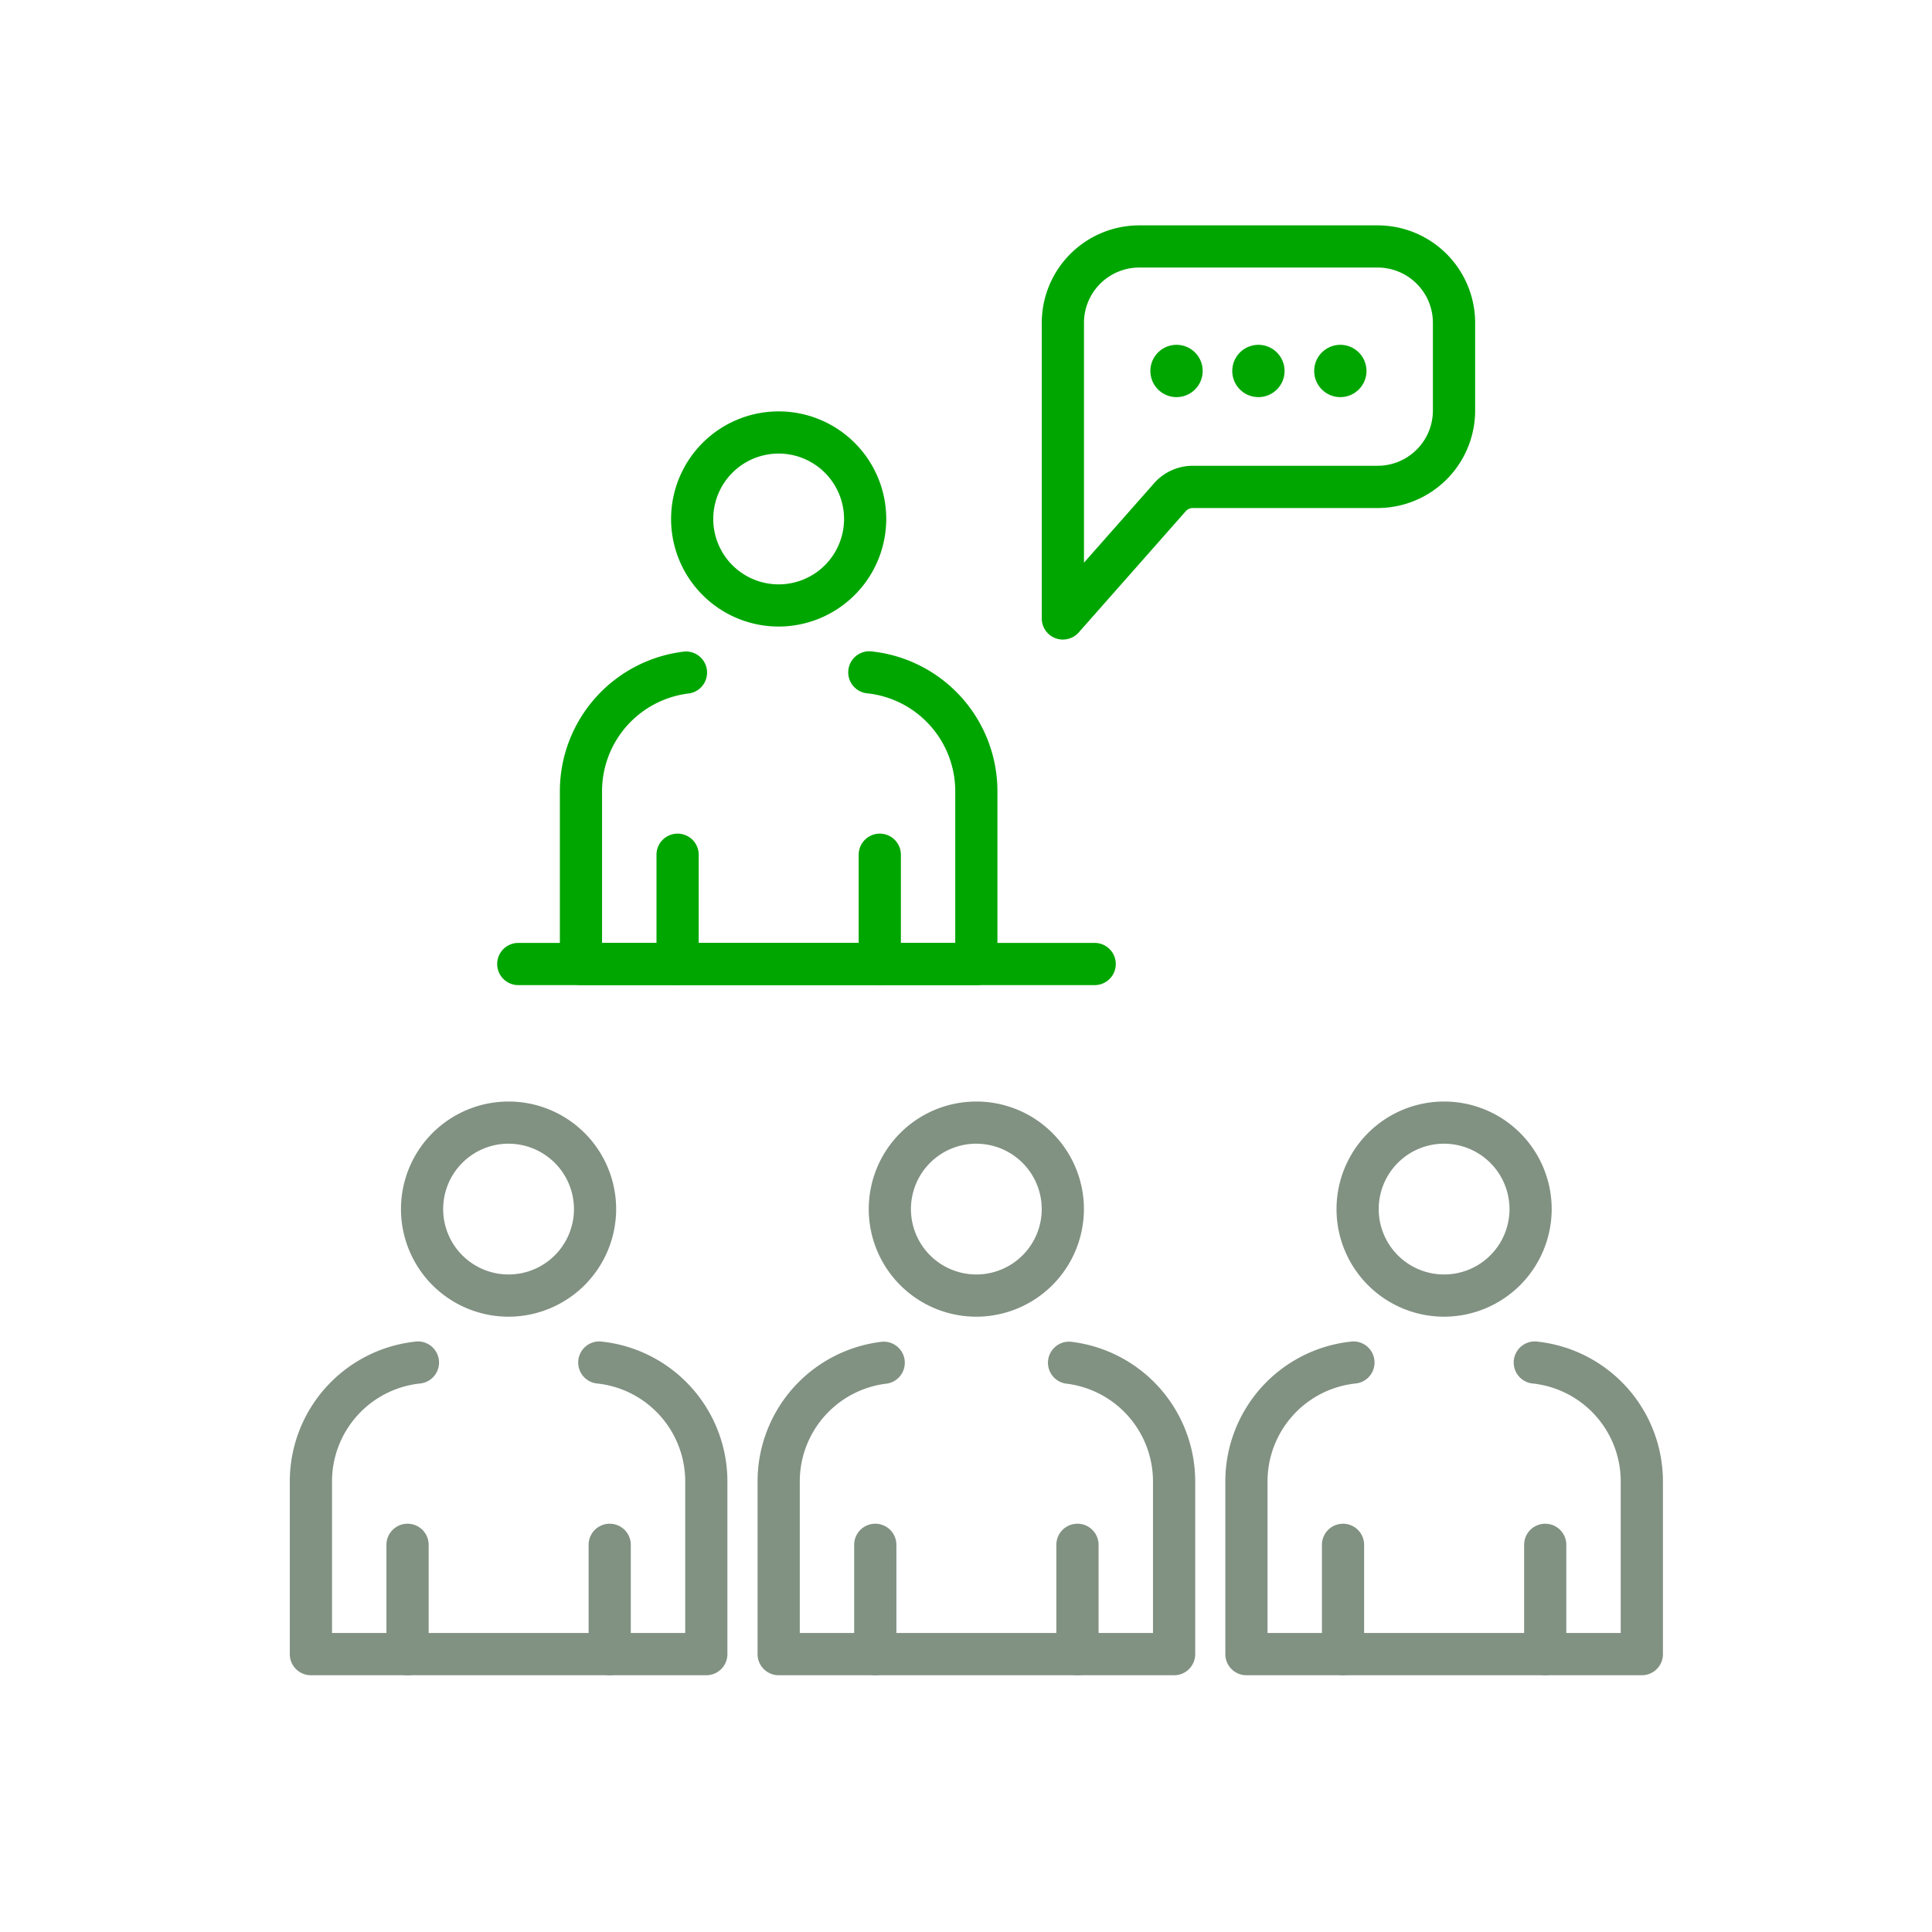 <svg xmlns="http://www.w3.org/2000/svg" width="60" height="60" viewBox="0 0 60 60">
  <g id="live-chat" transform="translate(-2174 -3766)">
    <g id="Group_2797" data-name="Group 2797" transform="translate(2183 3773)">
      <path id="Path_4903" data-name="Path 4903" d="M1920.176,1363.834a.655.655,0,0,1-.655-.655v-3.395a.655.655,0,0,1,1.31,0v3.395A.656.656,0,0,1,1920.176,1363.834Z" transform="translate(-1910.241 -1318.808)" fill="#819182"/>
      <path id="Path_4904" data-name="Path 4904" d="M1877.076,1262.772a3.341,3.341,0,1,1,3.341-3.342A3.345,3.345,0,0,1,1877.076,1262.772Zm0-5.373a2.031,2.031,0,1,0,2.031,2.031A2.033,2.033,0,0,0,1877.076,1257.4Z" transform="translate(-1870.282 -1228.881)" fill="#819182"/>
      <path id="Path_4905" data-name="Path 4905" d="M1870.836,1363.834a.655.655,0,0,1-.655-.655v-3.395a.655.655,0,0,1,1.311,0v3.395A.655.655,0,0,1,1870.836,1363.834Z" transform="translate(-1867.18 -1318.808)" fill="#819182"/>
      <path id="Path_4906" data-name="Path 4906" d="M2034.316,1363.834a.655.655,0,0,1-.655-.655v-3.395a.655.655,0,0,1,1.311,0v3.395A.654.654,0,0,1,2034.316,1363.834Z" transform="translate(-2009.855 -1318.808)" fill="#819182"/>
      <path id="Path_4907" data-name="Path 4907" d="M1991.225,1262.772a3.341,3.341,0,1,1,3.341-3.342A3.345,3.345,0,0,1,1991.225,1262.772Zm0-5.373a2.031,2.031,0,1,0,2.031,2.031A2.033,2.033,0,0,0,1991.225,1257.4Z" transform="translate(-1969.904 -1228.881)" fill="#819182"/>
      <path id="Path_4908" data-name="Path 4908" d="M1984.976,1363.834a.655.655,0,0,1-.655-.655v-3.395a.655.655,0,0,1,1.311,0v3.395A.654.654,0,0,1,1984.976,1363.834Z" transform="translate(-1966.794 -1318.808)" fill="#819182"/>
      <path id="Path_4909" data-name="Path 4909" d="M2148.466,1363.834a.655.655,0,0,1-.655-.655v-3.395a.655.655,0,1,1,1.31,0v3.395A.655.655,0,0,1,2148.466,1363.834Z" transform="translate(-2109.478 -1318.808)" fill="#819182"/>
      <path id="Path_4910" data-name="Path 4910" d="M2105.377,1262.772a3.341,3.341,0,1,1,3.341-3.342A3.345,3.345,0,0,1,2105.377,1262.772Zm0-5.373a2.031,2.031,0,1,0,2.031,2.031A2.033,2.033,0,0,0,2105.377,1257.4Z" transform="translate(-2069.529 -1228.881)" fill="#819182"/>
      <path id="Path_4911" data-name="Path 4911" d="M2099.127,1363.834a.655.655,0,0,1-.655-.655v-3.395a.655.655,0,1,1,1.31,0v3.395A.654.654,0,0,1,2099.127,1363.834Z" transform="translate(-2066.418 -1318.808)" fill="#819182"/>
      <path id="Path_4912" data-name="Path 4912" d="M1859.536,1325.028h-12.28a.655.655,0,0,1-.655-.655v-5.361a4.369,4.369,0,0,1,3.874-4.342.655.655,0,1,1,.149,1.3,3.059,3.059,0,0,0-2.712,3.04v4.706h10.969v-4.706a3.059,3.059,0,0,0-2.712-3.04.655.655,0,1,1,.149-1.3,4.369,4.369,0,0,1,3.873,4.342v5.361A.655.655,0,0,1,1859.536,1325.028Z" transform="translate(-1846.601 -1280.002)" fill="#819182"/>
      <path id="Path_4913" data-name="Path 4913" d="M1973.686,1325.028h-12.28a.655.655,0,0,1-.655-.655v-5.361a4.369,4.369,0,0,1,3.874-4.342.655.655,0,0,1,.149,1.3,3.059,3.059,0,0,0-2.712,3.04v4.706h10.969v-4.706a3.059,3.059,0,0,0-2.712-3.04.655.655,0,0,1,.149-1.3,4.369,4.369,0,0,1,3.874,4.342v5.361A.655.655,0,0,1,1973.686,1325.028Z" transform="translate(-1946.224 -1280.002)" fill="#819182"/>
      <path id="Path_4914" data-name="Path 4914" d="M2087.836,1325.028h-12.28a.655.655,0,0,1-.655-.655v-5.361a4.368,4.368,0,0,1,3.873-4.342.655.655,0,1,1,.149,1.3,3.059,3.059,0,0,0-2.712,3.04v4.706h10.969v-4.706a3.059,3.059,0,0,0-2.712-3.04.655.655,0,1,1,.149-1.3,4.369,4.369,0,0,1,3.874,4.342v5.361A.655.655,0,0,1,2087.836,1325.028Z" transform="translate(-2045.847 -1280.002)" fill="#819182"/>
      <path id="Path_4915" data-name="Path 4915" d="M1986.076,1195.432a.655.655,0,0,1-.655-.655v-3.395a.655.655,0,0,1,1.311,0v3.395A.656.656,0,0,1,1986.076,1195.432Z" transform="translate(-1967.754 -1171.837)" fill="#00a600"/>
      <path id="Path_4916" data-name="Path 4916" d="M1942.986,1094.362a3.341,3.341,0,1,1,3.341-3.341A3.345,3.345,0,0,1,1942.986,1094.362Zm0-5.372a2.031,2.031,0,1,0,2.031,2.031A2.033,2.033,0,0,0,1942.986,1088.99Z" transform="translate(-1927.804 -1081.904)" fill="#00a600"/>
      <path id="Path_4917" data-name="Path 4917" d="M1936.736,1195.432a.655.655,0,0,1-.655-.655v-3.395a.655.655,0,0,1,1.311,0v3.395A.655.655,0,0,1,1936.736,1195.432Z" transform="translate(-1924.693 -1171.837)" fill="#00a600"/>
      <path id="Path_4918" data-name="Path 4918" d="M1925.437,1156.624h-12.28a.655.655,0,0,1-.655-.655v-5.362a4.369,4.369,0,0,1,3.873-4.343.655.655,0,0,1,.149,1.3,3.059,3.059,0,0,0-2.712,3.04v4.706h10.969v-4.706a3.059,3.059,0,0,0-2.712-3.04.655.655,0,1,1,.149-1.3,4.369,4.369,0,0,1,3.873,4.343v5.362A.654.654,0,0,1,1925.437,1156.624Z" transform="translate(-1904.115 -1133.03)" fill="#00a600"/>
      <path id="Path_4919" data-name="Path 4919" d="M1915.792,1218.712h-17.9a.655.655,0,0,1,0-1.311h17.9a.655.655,0,1,1,0,1.311Z" transform="translate(-1890.796 -1195.118)" fill="#00a600"/>
      <path id="Path_4920" data-name="Path 4920" d="M2030.758,1055.161a.655.655,0,0,1-.655-.655v-9.182a3.029,3.029,0,0,1,3.026-3.026h7.407a3.029,3.029,0,0,1,3.026,3.026v2.726a3.029,3.029,0,0,1-3.026,3.026h-5.743a.292.292,0,0,0-.219.1l-3.324,3.765A.655.655,0,0,1,2030.758,1055.161Zm2.371-11.553a1.717,1.717,0,0,0-1.715,1.715v7.45l2.178-2.467a1.6,1.6,0,0,1,1.2-.542h5.743a1.717,1.717,0,0,0,1.715-1.715v-2.726a1.717,1.717,0,0,0-1.715-1.715Z" transform="translate(-2006.75 -1042.299)" fill="#00a600"/>
      <path id="Path_4921" data-name="Path 4921" d="M2078.219,1072.255a.812.812,0,1,1-.812-.812A.811.811,0,0,1,2078.219,1072.255Z" transform="translate(-2047.326 -1067.734)" fill="#00a600"/>
      <path id="Path_4922" data-name="Path 4922" d="M2098.209,1072.255a.812.812,0,1,1-.812-.812A.811.811,0,0,1,2098.209,1072.255Z" transform="translate(-2064.772 -1067.734)" fill="#00a600"/>
      <path id="Path_4923" data-name="Path 4923" d="M2058.239,1072.255a.812.812,0,1,1-.812-.812A.811.811,0,0,1,2058.239,1072.255Z" transform="translate(-2029.889 -1067.734)" fill="#00a600"/>
    </g>
    <rect id="Rectangle_395" data-name="Rectangle 395" width="60" height="60" transform="translate(2174 3766)" fill="none"/>
  </g>
</svg>
